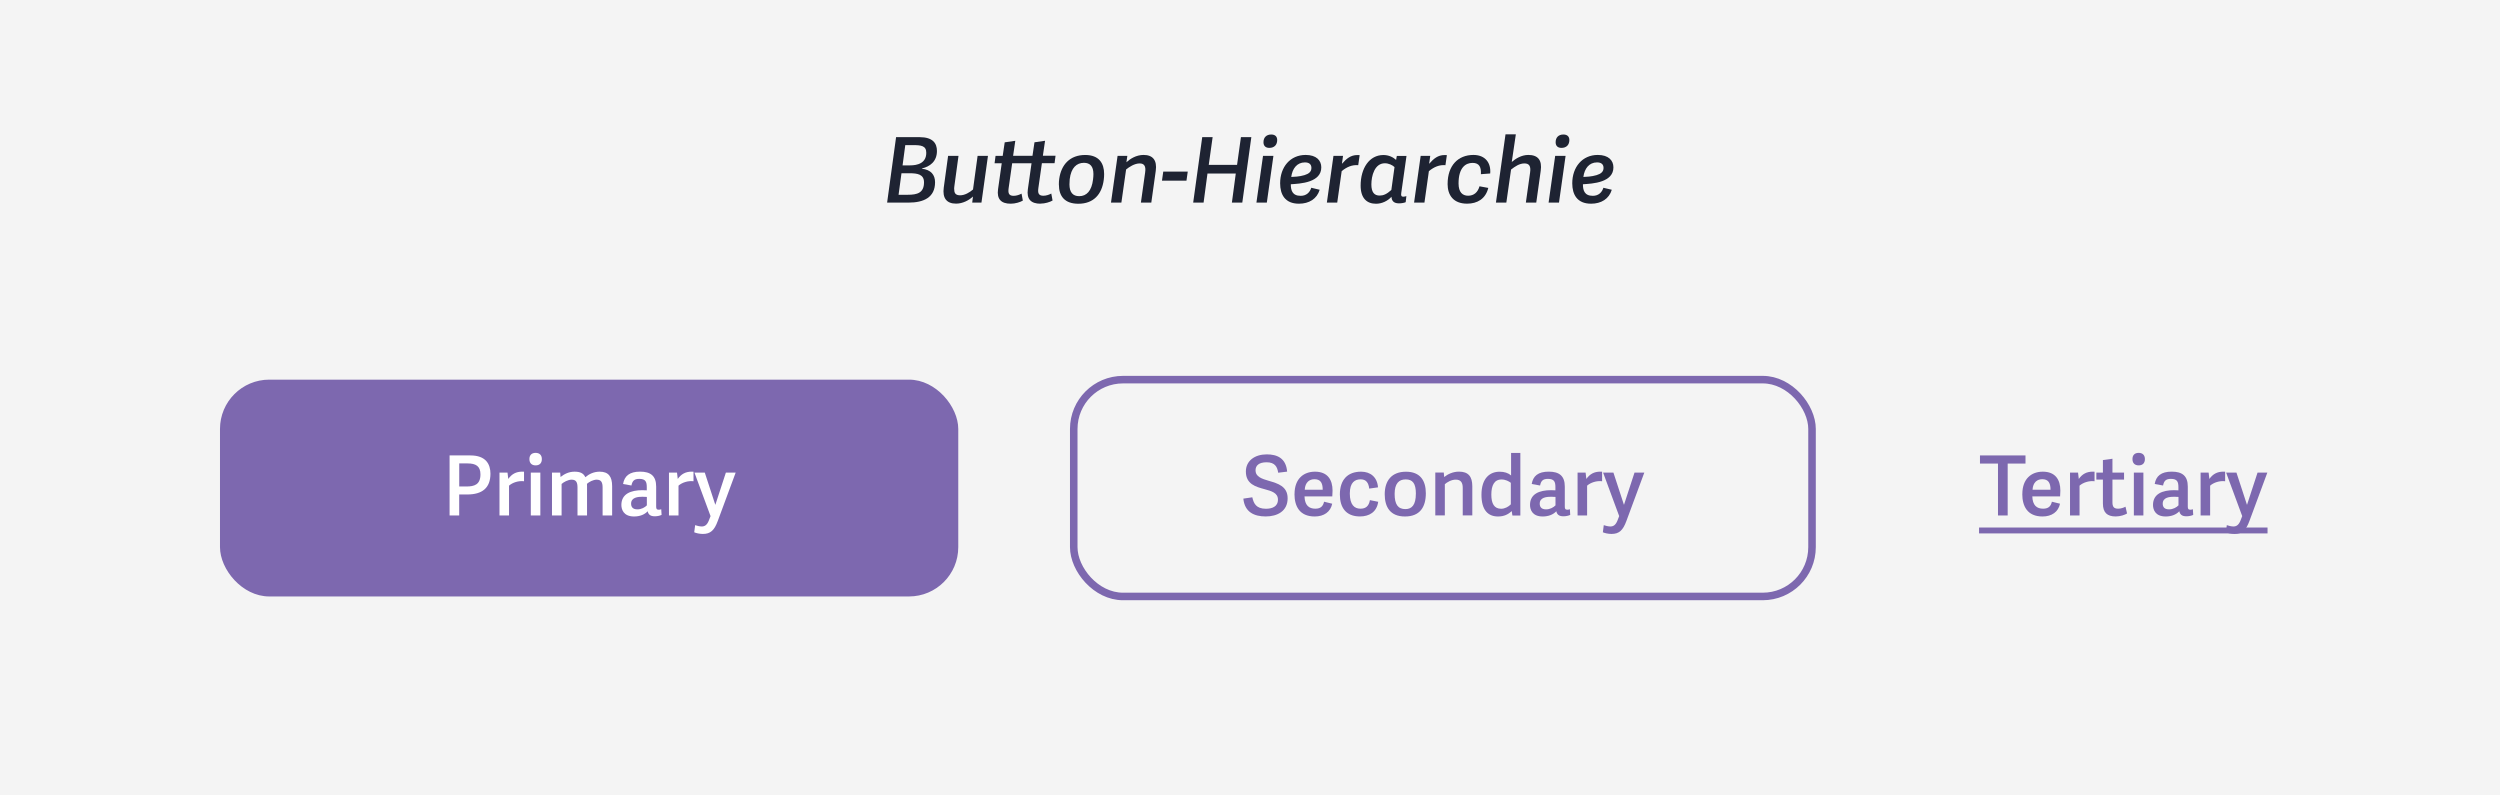 <?xml version="1.0" encoding="UTF-8"?><svg id="b" xmlns="http://www.w3.org/2000/svg" viewBox="0 0 663.33 211.06"><defs><style>.d{fill:#f4f4f4;}.e{fill:#fff;}.f{fill:#7d68af;}.g{fill:#1e2332;}.h{fill:none;stroke:#7d68af;stroke-miterlimit:10;stroke-width:2px;}</style></defs><g id="c"><g><rect class="d" width="663.33" height="211.06"/><g><rect class="f" x="58.37" y="100.73" width="195.89" height="57.53" rx="13.08" ry="13.08"/><g><path class="e" d="M119.29,136.77v-15.93h5.54c4.07,0,5.3,2.31,5.3,4.84,0,3.81-2.2,5.52-6.16,5.52h-2.13v5.57h-2.55Zm8.19-10.91c0-2.18-1.23-2.9-3.43-2.9h-2.2v6.12h1.91c2.07,0,3.72-.48,3.72-3.21Z"/><path class="e" d="M135.06,128.87v7.9h-2.53v-11.38h2.13l.2,1.69c.9-1.28,2.05-1.94,3.72-1.94,.13,0,.22,0,.46,.02v2.53c-1.43-.18-3.04,.33-3.98,1.17Z"/><path class="e" d="M142.12,123.48c-1.03,0-1.65-.59-1.65-1.67s.62-1.65,1.65-1.65,1.65,.59,1.65,1.65-.59,1.67-1.65,1.67Zm-1.28,13.29v-11.38h2.53v11.38h-2.53Z"/><path class="e" d="M146.46,136.77v-11.38h2.18l.09,1.17c1.03-.81,2.22-1.41,3.72-1.41s2.38,.42,2.86,1.47c.99-.86,2.27-1.47,3.81-1.47,2.33,0,3.3,1.3,3.3,3.85v7.77h-2.53v-7.39c0-1.34-.33-2.11-1.58-2.11-.9,0-2.02,.59-2.57,1.1,.02,.18,.02,.4,.02,.59v7.81h-2.53v-7.39c0-1.34-.31-2.11-1.56-2.11-.95,0-2.11,.64-2.66,1.14v8.36h-2.53Z"/><path class="e" d="M174.77,135.25c.2,0,.4-.04,.68-.13l.09,1.5c-.44,.22-1.17,.37-1.78,.37-1.19,0-1.72-.46-1.91-1.34-.77,.84-2.02,1.39-3.61,1.39-2.86,0-3.37-1.94-3.37-3.06,0-2.95,2.51-3.92,5.57-3.92,.53,0,.86,.02,1.17,.04v-.86c0-1.39-.31-2.18-1.98-2.18-1.39,0-1.85,.57-2.09,1.76l-2.22-.4c.35-2.13,1.72-3.28,4.51-3.28s4.27,1.12,4.27,3.96v5.26c0,.62,.11,.88,.68,.88Zm-4.2-3.45c-1.28,0-3.12,.15-3.12,1.83,0,.79,.35,1.52,1.69,1.52,1.03,0,1.98-.53,2.49-1.06v-2.24c-.22-.02-.48-.04-1.06-.04Z"/><path class="e" d="M180.03,128.87v7.9h-2.53v-11.38h2.13l.2,1.69c.9-1.28,2.05-1.94,3.72-1.94,.13,0,.22,0,.46,.02v2.53c-1.43-.18-3.04,.33-3.98,1.17Z"/><path class="e" d="M187,125.39l2.79,8.54h.02l2.79-8.54h2.6c-1.52,4.18-3.28,8.91-4.75,12.83-.92,2.51-1.94,3.45-3.96,3.45-.86,0-1.83-.22-2.29-.44l.24-1.89c.48,.18,1.23,.35,1.78,.35,.77,0,1.39-.4,1.85-1.56l.46-1.19-4.27-11.55h2.73Z"/></g><rect class="h" x="284.9" y="100.73" width="195.89" height="57.53" rx="13.08" ry="13.08"/><g><path class="f" d="M333.14,124.8c0,1.72,1.69,2.24,3.56,2.79,2.33,.68,4.95,1.43,4.95,4.62,0,3.45-2.77,4.82-5.81,4.82s-5.59-1.12-5.94-4.73l2.38-.35c.35,1.63,1.03,3.04,3.61,3.04,1.58,0,3.19-.53,3.19-2.42,0-1.78-1.67-2.27-3.54-2.77-2.35-.64-4.97-1.34-4.97-4.69,0-2.88,2.4-4.55,5.54-4.55,2.79,0,5.11,1.03,5.41,4.58l-2.38,.29c-.22-1.52-.84-2.77-3.06-2.77-2.09,0-2.95,.88-2.95,2.16Z"/><path class="f" d="M343.48,131.09c0-4.11,2.46-5.94,5.43-5.94,3.3,0,4.66,2.09,4.66,5.04,0,.46-.02,.99-.07,1.52h-7.37c.07,2.4,1.21,3.26,2.86,3.26,1.45,0,2.07-.68,2.33-1.85l2.16,.53c-.44,2.16-2.18,3.39-4.64,3.39-4.09,0-5.37-2.82-5.37-5.94Zm5.28-3.94c-1.28,0-2.46,.77-2.57,2.79h4.77c0-1.94-.68-2.79-2.2-2.79Z"/><path class="f" d="M355.51,131.22c0-3.94,2.07-6.07,5.63-6.07,2.51,0,4.29,1.47,4.49,4.16l-2.33,.33c-.18-1.5-.79-2.46-2.27-2.46s-2.88,.75-2.88,3.76,1.23,4.03,2.82,4.03c1.41,0,2.24-.68,2.51-2.27l2.2,.44c-.37,2.73-2.4,3.89-4.84,3.89-3.76,0-5.33-2.42-5.33-5.81Z"/><path class="f" d="M367.41,131.14c0-3.65,1.89-5.98,5.65-5.98s5.26,2.35,5.26,5.72c0,3.74-1.63,6.16-5.54,6.16s-5.37-2.51-5.37-5.9Zm8.27-.13c0-2.84-.92-3.81-2.71-3.81s-2.93,1.08-2.93,3.85,.88,4.03,2.86,4.03c1.74,0,2.77-1.14,2.77-4.07Z"/><path class="f" d="M388.11,136.77v-7.33c0-1.43-.53-2.18-1.87-2.18-1.14,0-2.33,.71-2.88,1.21v8.29h-2.53v-11.38h2.25l.11,1.19c1.01-.81,2.38-1.43,3.94-1.43,2.46,0,3.52,1.3,3.52,3.87v7.75h-2.53Z"/><path class="f" d="M401.29,136.77l-.18-1.14h-.04c-.9,.86-2.02,1.41-3.59,1.41-2.62,0-4.4-1.65-4.4-5.76,0-4.51,2.33-6.12,4.8-6.12,1.3,0,2.29,.33,3.06,.99v-5.98h2.46v16.61h-2.11Zm-2.88-9.55c-1.98,0-2.71,1.65-2.71,4.03s.77,3.74,2.6,3.74c.97,0,1.96-.53,2.57-1.17v-5.72c-.48-.37-1.39-.88-2.46-.88Z"/><path class="f" d="M415.86,135.25c.2,0,.4-.04,.68-.13l.09,1.5c-.44,.22-1.17,.37-1.78,.37-1.19,0-1.72-.46-1.91-1.34-.77,.84-2.02,1.39-3.61,1.39-2.86,0-3.37-1.94-3.37-3.06,0-2.95,2.51-3.92,5.57-3.92,.53,0,.86,.02,1.17,.04v-.86c0-1.39-.31-2.18-1.98-2.18-1.39,0-1.85,.57-2.09,1.76l-2.22-.4c.35-2.13,1.72-3.28,4.51-3.28s4.27,1.12,4.27,3.96v5.26c0,.62,.11,.88,.68,.88Zm-4.2-3.45c-1.28,0-3.12,.15-3.12,1.83,0,.79,.35,1.52,1.69,1.52,1.03,0,1.98-.53,2.49-1.06v-2.24c-.22-.02-.48-.04-1.06-.04Z"/><path class="f" d="M421.11,128.87v7.9h-2.53v-11.38h2.13l.2,1.69c.9-1.28,2.05-1.94,3.72-1.94,.13,0,.22,0,.46,.02v2.53c-1.43-.18-3.04,.33-3.98,1.17Z"/><path class="f" d="M428.09,125.39l2.79,8.54h.02l2.79-8.54h2.6c-1.52,4.18-3.28,8.91-4.75,12.83-.92,2.51-1.94,3.45-3.96,3.45-.86,0-1.83-.22-2.29-.44l.24-1.89c.48,.18,1.23,.35,1.78,.35,.77,0,1.39-.4,1.85-1.56l.46-1.19-4.27-11.55h2.73Z"/></g><g><path class="f" d="M530.12,123h-4.77v-2.16h12.08v2.16h-4.73v13.77h-2.57v-13.77Z"/><path class="f" d="M536.59,131.09c0-4.11,2.46-5.94,5.43-5.94,3.3,0,4.66,2.09,4.66,5.04,0,.46-.02,.99-.07,1.52h-7.37c.07,2.4,1.21,3.26,2.86,3.26,1.45,0,2.07-.68,2.33-1.85l2.16,.53c-.44,2.16-2.18,3.39-4.64,3.39-4.09,0-5.37-2.82-5.37-5.94Zm5.28-3.94c-1.28,0-2.46,.77-2.57,2.79h4.77c0-1.94-.68-2.79-2.2-2.79Z"/><path class="f" d="M551.77,128.87v7.9h-2.53v-11.38h2.13l.2,1.69c.9-1.28,2.05-1.94,3.72-1.94,.13,0,.22,0,.46,.02v2.53c-1.43-.18-3.04,.33-3.98,1.17Z"/><path class="f" d="M561.36,137.03c-2.24,0-3.39-1.01-3.39-3.43v-6.34h-1.74v-1.87h1.74v-3.32l2.53-.35v3.67h3.08v1.87h-3.08v5.99c0,1.12,.29,1.72,1.52,1.72,.68,0,1.47-.26,1.94-.53l.42,1.8c-.57,.37-1.8,.79-3.01,.79Z"/><path class="f" d="M567.46,123.48c-1.03,0-1.65-.59-1.65-1.67s.62-1.65,1.65-1.65,1.65,.59,1.65,1.65-.59,1.67-1.65,1.67Zm-1.28,13.29v-11.38h2.53v11.38h-2.53Z"/><path class="f" d="M581.16,135.25c.2,0,.4-.04,.68-.13l.09,1.5c-.44,.22-1.17,.37-1.78,.37-1.19,0-1.72-.46-1.91-1.34-.77,.84-2.02,1.39-3.61,1.39-2.86,0-3.37-1.94-3.37-3.06,0-2.95,2.51-3.92,5.57-3.92,.53,0,.86,.02,1.17,.04v-.86c0-1.39-.31-2.18-1.98-2.18-1.39,0-1.85,.57-2.09,1.76l-2.22-.4c.35-2.13,1.72-3.28,4.51-3.28s4.27,1.12,4.27,3.96v5.26c0,.62,.11,.88,.68,.88Zm-4.2-3.45c-1.28,0-3.12,.15-3.12,1.83,0,.79,.35,1.52,1.69,1.52,1.03,0,1.98-.53,2.49-1.06v-2.24c-.22-.02-.48-.04-1.06-.04Z"/><path class="f" d="M586.42,128.87v7.9h-2.53v-11.38h2.13l.2,1.69c.9-1.28,2.05-1.94,3.72-1.94,.13,0,.22,0,.46,.02v2.53c-1.43-.18-3.04,.33-3.98,1.17Z"/><path class="f" d="M593.4,125.39l2.79,8.54h.02l2.79-8.54h2.6c-1.52,4.18-3.28,8.91-4.75,12.83-.92,2.51-1.94,3.45-3.96,3.45-.86,0-1.83-.22-2.29-.44l.24-1.89c.48,.18,1.23,.35,1.78,.35,.77,0,1.39-.4,1.85-1.56l.46-1.19-4.27-11.55h2.73Z"/><path class="f" d="M525.11,141.53v-1.56h76.54v1.56h-76.54Z"/></g></g><g><path class="g" d="M237.75,36.39h6.24c3.5,0,4.61,1.61,4.61,3.67,0,2.83-1.92,4.15-3.98,4.63v.07c2.38,.29,3.48,1.61,3.48,3.6,0,4.03-3,5.4-7.06,5.4h-5.66l2.38-17.38Zm7.42,11.98c0-2.14-1.78-2.4-3.84-2.4h-2.14l-.77,5.71h2.45c2.52,0,4.3-.5,4.3-3.31Zm.6-7.83c0-1.9-1.39-2.04-3.65-2.04h-1.92l-.72,5.38h1.99c1.92,0,4.3-.55,4.3-3.34Z"/><path class="g" d="M262.14,41.35l-1.73,12.41h-2.45l.19-1.58-.02-.02c-.94,.91-2.64,1.87-4.46,1.87-2.5,0-3.65-1.46-3.26-4.27l1.15-8.4h2.76l-1.1,8.06c-.07,.41-.07,.74-.02,1.01,.02,.98,.55,1.39,1.56,1.39,1.25,0,2.52-.77,3.41-1.54l1.22-8.93h2.76Z"/><path class="g" d="M276.08,54.05c-2.54,0-3.72-1.22-3.36-3.82l.98-6.91h-5.14l-.94,6.62c-.17,1.25,0,2.02,1.32,2.02,.79,0,1.56-.29,2.11-.58l.34,1.85c-.7,.41-1.99,.82-3.22,.82-2.54,0-3.72-1.22-3.36-3.82l.98-6.91h-1.9l.26-1.97h1.9l.53-3.58,2.81-.41-.58,3.98h5.14l.53-3.58,2.81-.41-.58,3.98h3.36l-.26,1.97h-3.36l-.94,6.62c-.17,1.25,0,2.02,1.32,2.02,.79,0,1.56-.29,2.11-.58l.34,1.85c-.7,.41-1.99,.82-3.22,.82Z"/><path class="g" d="M280.95,48.99c0-.53,.02-1.03,.1-1.56,.53-3.74,2.83-6.31,6.89-6.31,3.72,0,5.02,2.26,5.02,5.04,0,.53-.02,.96-.1,1.56-.5,3.86-2.71,6.34-6.74,6.34-3.6,0-5.16-1.99-5.16-5.06Zm9.07-1.37c.07-.55,.1-1.01,.1-1.44,0-2.04-.89-2.98-2.52-2.98-1.92,0-3.41,1.3-3.77,4.34-.05,.48-.07,.91-.07,1.37,0,2.11,.89,3.14,2.59,3.14,1.94,0,3.31-1.39,3.67-4.44Z"/><path class="g" d="M294.78,53.76l1.75-12.41h2.59l-.24,1.68h.02c.94-.86,2.54-1.92,4.54-1.92,2.4,0,3.62,1.37,3.22,4.22l-1.18,8.42h-2.76l1.13-8.04c.24-1.66-.29-2.35-1.46-2.35-1.39,0-2.83,.98-3.6,1.61l-1.25,8.79h-2.76Z"/><path class="g" d="M308.65,45.53h6.5l-.34,2.4h-6.5l.34-2.4Z"/><path class="g" d="M326.86,53.76l1.03-7.71h-7.51l-1.03,7.71h-2.76l2.4-17.38h2.76l-1.03,7.37h7.51l1.03-7.37h2.76l-2.4,17.38h-2.76Z"/><path class="g" d="M333.37,53.76l1.75-12.41h2.76l-1.75,12.41h-2.76Zm3.43-14.52c-1.01,0-1.56-.55-1.56-1.49,0-1.3,.79-2.06,2.06-2.06,1.01,0,1.58,.53,1.58,1.46,0,1.3-.79,2.09-2.09,2.09Z"/><path class="g" d="M339.66,48.65c0-4.32,2.66-7.54,6.77-7.54,2.88,0,4.15,1.49,4.15,3.29,0,1.99-1.32,3.05-3,3.67-1.78,.65-3.94,.74-5.09,.82,0,1.54,.36,3.07,2.62,3.07,1.56,0,2.45-.96,2.81-2.14l2.23,.53c-.72,2.42-2.81,3.7-5.5,3.7-3.72,0-4.99-2.47-4.99-5.4Zm2.95-1.7c.58-.02,2.18-.07,3.5-.48,1.18-.36,1.85-.91,1.85-1.92s-.67-1.46-1.73-1.46c-2.11,0-3.34,1.66-3.62,3.86Z"/><path class="g" d="M352.06,53.76l1.75-12.41h2.54l-.29,2.09h.02c1.18-1.34,2.3-2.3,4.08-2.3,.19,0,.38,0,.6,.02l-.38,2.67c-1.61-.14-3.02,.46-4.39,1.58l-1.18,8.35h-2.76Z"/><path class="g" d="M372.37,52.18c.22,0,.46-.05,.79-.14l-.19,1.61c-.38,.17-1.15,.31-1.73,.31-1.27,0-1.97-.5-2.04-1.75-.98,1.1-2.52,1.85-4.1,1.85-2.4,0-4.08-1.42-4.08-4.82,0-4.54,2.26-8.11,6.05-8.11,1.44,0,2.59,.6,3.36,1.3l.19-1.06h2.57l-1.39,9.82c-.1,.67-.02,1.01,.58,1.01Zm-4.92-8.86c-2.74,0-3.58,3.36-3.58,5.62,0,2.09,.79,2.95,2.18,2.95,.96,0,1.87-.34,3.12-1.49l.84-6.07c-.55-.53-1.56-1.01-2.57-1.01Z"/><path class="g" d="M375.2,53.76l1.75-12.41h2.54l-.29,2.09h.02c1.18-1.34,2.3-2.3,4.08-2.3,.19,0,.38,0,.6,.02l-.38,2.67c-1.61-.14-3.02,.46-4.39,1.58l-1.18,8.35h-2.76Z"/><path class="g" d="M384.1,48.79c0-4.87,2.78-7.68,6.84-7.68,3.1,0,4.7,2.04,4.46,4.92l-2.47,.19c.1-1.78-.36-3-2.21-3s-3.72,1.25-3.72,5.45c0,2.38,1.08,3.26,2.54,3.26,1.54,0,2.57-.91,3.02-2.5l2.33,.43c-.72,2.93-2.95,4.18-5.62,4.18-3.58,0-5.18-2.18-5.18-5.26Z"/><path class="g" d="M396.92,53.76l2.54-18.12h2.74l-1.08,7.34c.94-.82,2.52-1.87,4.39-1.87,2.54,0,3.7,1.37,3.29,4.22l-1.18,8.42h-2.76l1.13-8.04c.24-1.7-.31-2.35-1.51-2.35-1.34,0-2.54,.84-3.55,1.63l-1.25,8.76h-2.76Z"/><path class="g" d="M410.89,53.76l1.75-12.41h2.76l-1.75,12.41h-2.76Zm3.43-14.52c-1.01,0-1.56-.55-1.56-1.49,0-1.3,.79-2.06,2.06-2.06,1.01,0,1.58,.53,1.58,1.46,0,1.3-.79,2.09-2.09,2.09Z"/><path class="g" d="M417.17,48.65c0-4.32,2.66-7.54,6.77-7.54,2.88,0,4.15,1.49,4.15,3.29,0,1.99-1.32,3.05-3,3.67-1.78,.65-3.94,.74-5.09,.82,0,1.54,.36,3.07,2.62,3.07,1.56,0,2.45-.96,2.81-2.14l2.23,.53c-.72,2.42-2.81,3.7-5.5,3.7-3.72,0-4.99-2.47-4.99-5.4Zm2.95-1.7c.58-.02,2.18-.07,3.5-.48,1.18-.36,1.85-.91,1.85-1.92s-.67-1.46-1.73-1.46c-2.11,0-3.34,1.66-3.62,3.86Z"/></g></g></g></svg>